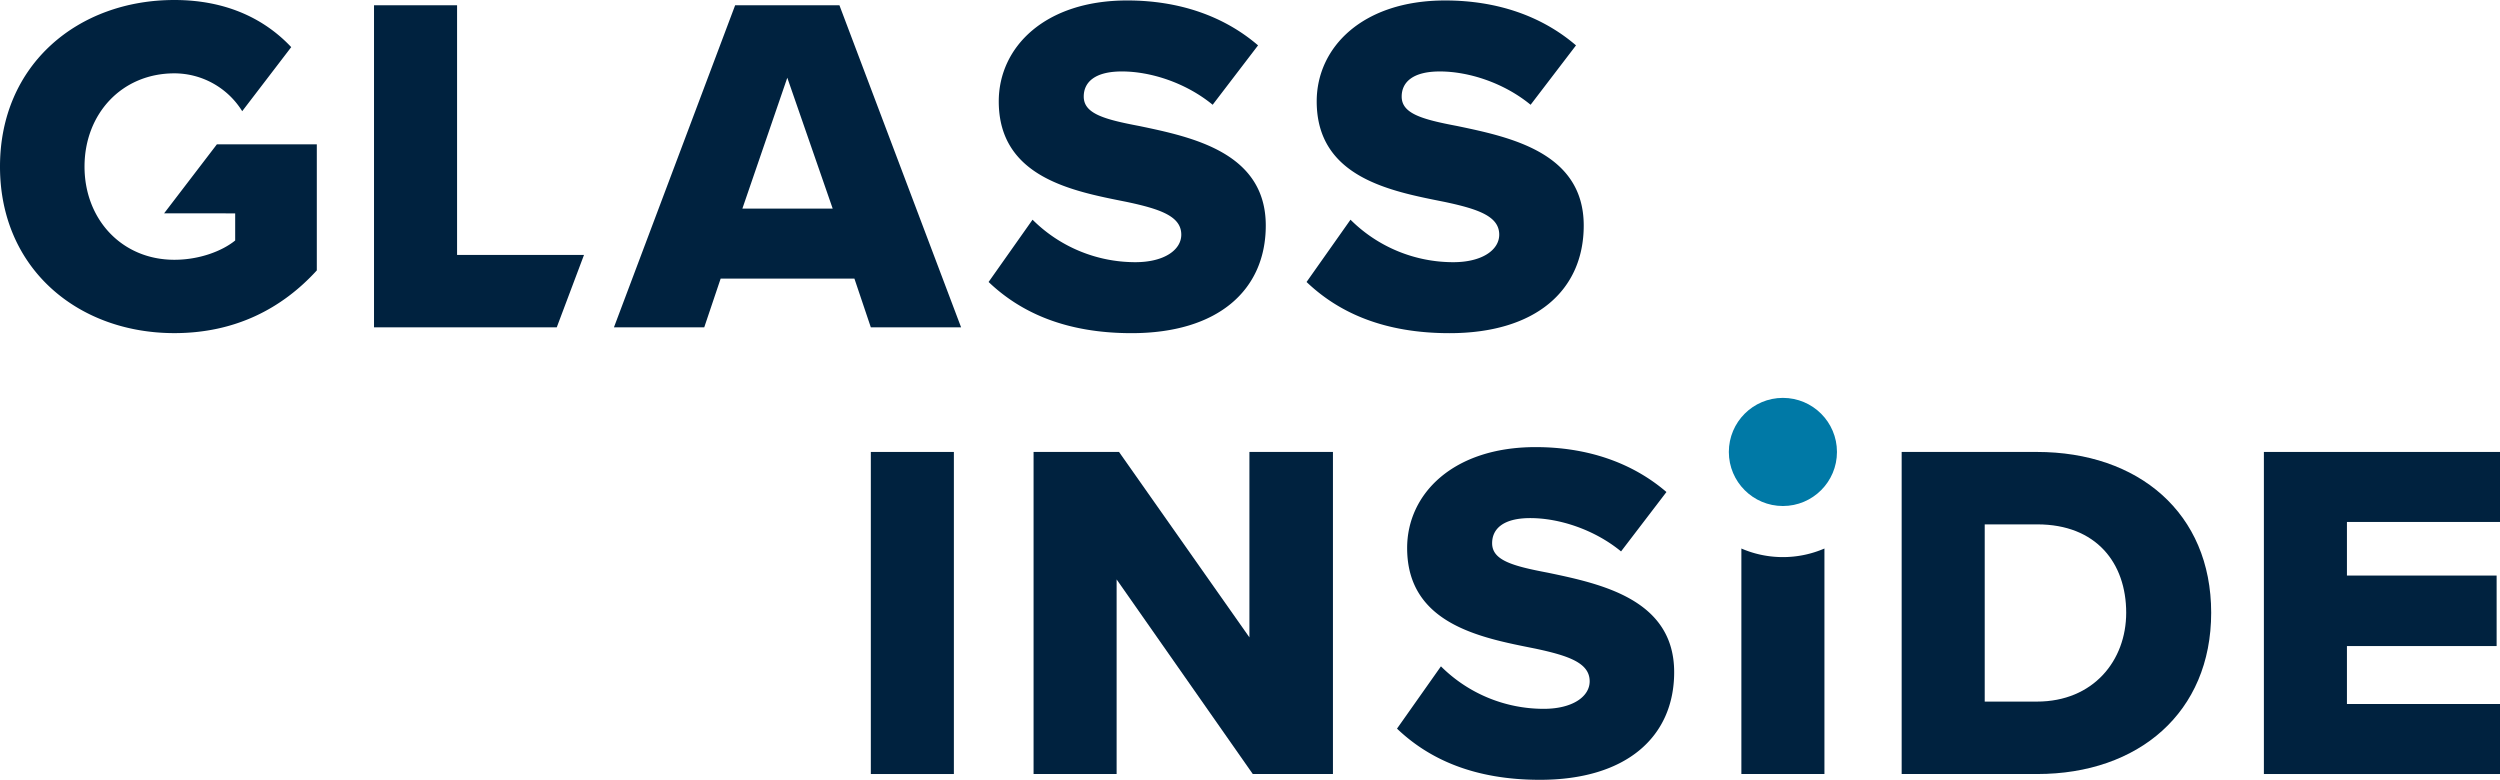 <svg xmlns="http://www.w3.org/2000/svg" id="Group_122" data-name="Group 122" width="1308.971" height="408.301" viewBox="0 0 1308.971 408.301"><path id="Path_1" data-name="Path 1" d="M346.724,242.065H280.266V111.355H236.779V279.987h95.674Z" transform="translate(-40.949 -108.583)" fill="#00223f"></path><path id="Path_2" data-name="Path 2" d="M444.3,254.451H374.267l-8.6,25.536h-47.28l63.46-168.633h54.61l63.709,168.633H452.9Zm-58.656-36.657h47.28l-23.763-68.517Z" transform="translate(3.06 -108.583)" fill="#00223f"></path><path id="Path_3" data-name="Path 3" d="M468.846,224.5A76.194,76.194,0,0,0,522.7,246.744c14.917,0,24.021-6.322,24.021-14.412,0-9.607-10.874-13.4-28.823-17.192-27.81-5.563-66.745-12.64-66.745-52.587,0-28.316,24.017-52.841,67.251-52.841,27.049,0,50.564,8.09,68.514,23.514l-23.768,31.1c-14.154-11.629-32.611-17.444-47.529-17.444-14.412,0-19.972,5.815-19.972,13.148,0,8.848,10.365,11.881,29.076,15.42,27.808,5.815,66.237,13.906,66.237,52.084,0,33.876-25.03,56.378-70.282,56.378-34.136,0-57.9-10.618-74.842-26.8Z" transform="translate(71.785 -109.469)" fill="#00223f"></path><path id="Path_4" data-name="Path 4" d="M577,224.5a76.193,76.193,0,0,0,53.854,22.248c14.914,0,24.018-6.322,24.018-14.412,0-9.607-10.873-13.4-28.824-17.192-27.81-5.563-66.745-12.64-66.745-52.587,0-28.316,24.018-52.841,67.251-52.841,27.049,0,50.566,8.09,68.515,23.514l-23.765,31.1c-14.162-11.629-32.615-17.444-47.532-17.444-14.412,0-19.973,5.815-19.973,13.148,0,8.848,10.367,11.881,29.072,15.42,27.815,5.815,66.244,13.906,66.244,52.084,0,33.876-25.032,56.378-70.289,56.378-34.13,0-57.894-10.618-74.83-26.8Z" transform="translate(130.109 -109.469)" fill="#00223f"></path><path id="Path_5" data-name="Path 5" d="M405.774,263.287h43.482V431.92H405.774Z" transform="translate(50.182 -26.653)" fill="#00223f"></path><path id="Path_6" data-name="Path 6" d="M504.616,330.032V431.92H461.132V263.287h44.746l68.266,97.083V263.287H617.88V431.92H575.912Z" transform="translate(80.034 -26.653)" fill="#00223f"></path><path id="Path_7" data-name="Path 7" d="M607.761,376.426a76.195,76.195,0,0,0,53.854,22.248c14.914,0,24.017-6.32,24.017-14.41,0-9.606-10.873-13.4-28.823-17.192-27.81-5.564-66.745-12.64-66.745-52.587,0-28.316,24.017-52.841,67.252-52.841,27.049,0,50.564,8.09,68.516,23.514l-23.765,31.1c-14.163-11.629-32.615-17.446-47.533-17.446-14.411,0-19.972,5.817-19.972,13.15,0,8.848,10.366,11.881,29.072,15.42,27.814,5.814,66.243,13.9,66.243,52.082,0,33.877-25.031,56.38-70.289,56.38-34.132,0-57.895-10.618-74.831-26.8Z" transform="translate(146.699 -27.539)" fill="#00223f"></path><path id="Path_8" data-name="Path 8" d="M756.421,263.287h70.794c53.089,0,91.264,31.855,91.264,84.191S880.3,431.92,827.464,431.92H756.421ZM827.216,394c29.579,0,46.768-21.491,46.768-46.519,0-26.042-15.673-46.268-46.52-46.268H799.908V394Z" transform="translate(239.268 -26.653)" fill="#00223f"></path><path id="Path_9" data-name="Path 9" d="M879.633,263.287H1003.26v36.657H923.116v28.065h78.375V364.92H923.116v30.339h80.144v36.66H879.633Z" transform="translate(305.711 -26.653)" fill="#00223f"></path><path id="Path_10" data-name="Path 10" d="M723.642,300.629a54.715,54.715,0,0,1-21.745-4.494V414.206h43.489V296.136A54.728,54.728,0,0,1,723.642,300.629Z" transform="translate(209.866 -8.94)" fill="#00223f"></path><ellipse id="Ellipse_1" data-name="Ellipse 1" cx="28.307" cy="28.307" rx="28.307" ry="28.307" transform="translate(905.2 208.327)" fill="#0079a6"></ellipse><path id="Path_11" data-name="Path 11" d="M275.434,185.134v66c-18.211,19.956-42.743,32.837-74.589,32.837-50.292,0-91.29-33.591-91.29-87.186s41-87.232,91.29-87.232c27.976,0,47.838,10.475,61.19,24.674l-25.664,33.545a41.87,41.87,0,0,0-35.526-19.815c-27.553,0-47.036,21.229-47.036,48.828,0,27.553,19.484,48.783,47.036,48.783,13.164,0,25.051-4.576,31.846-10.1v-14.2H195.467l27.646-36.139Z" transform="translate(-109.555 -109.554)" fill="#00223f"></path></svg>